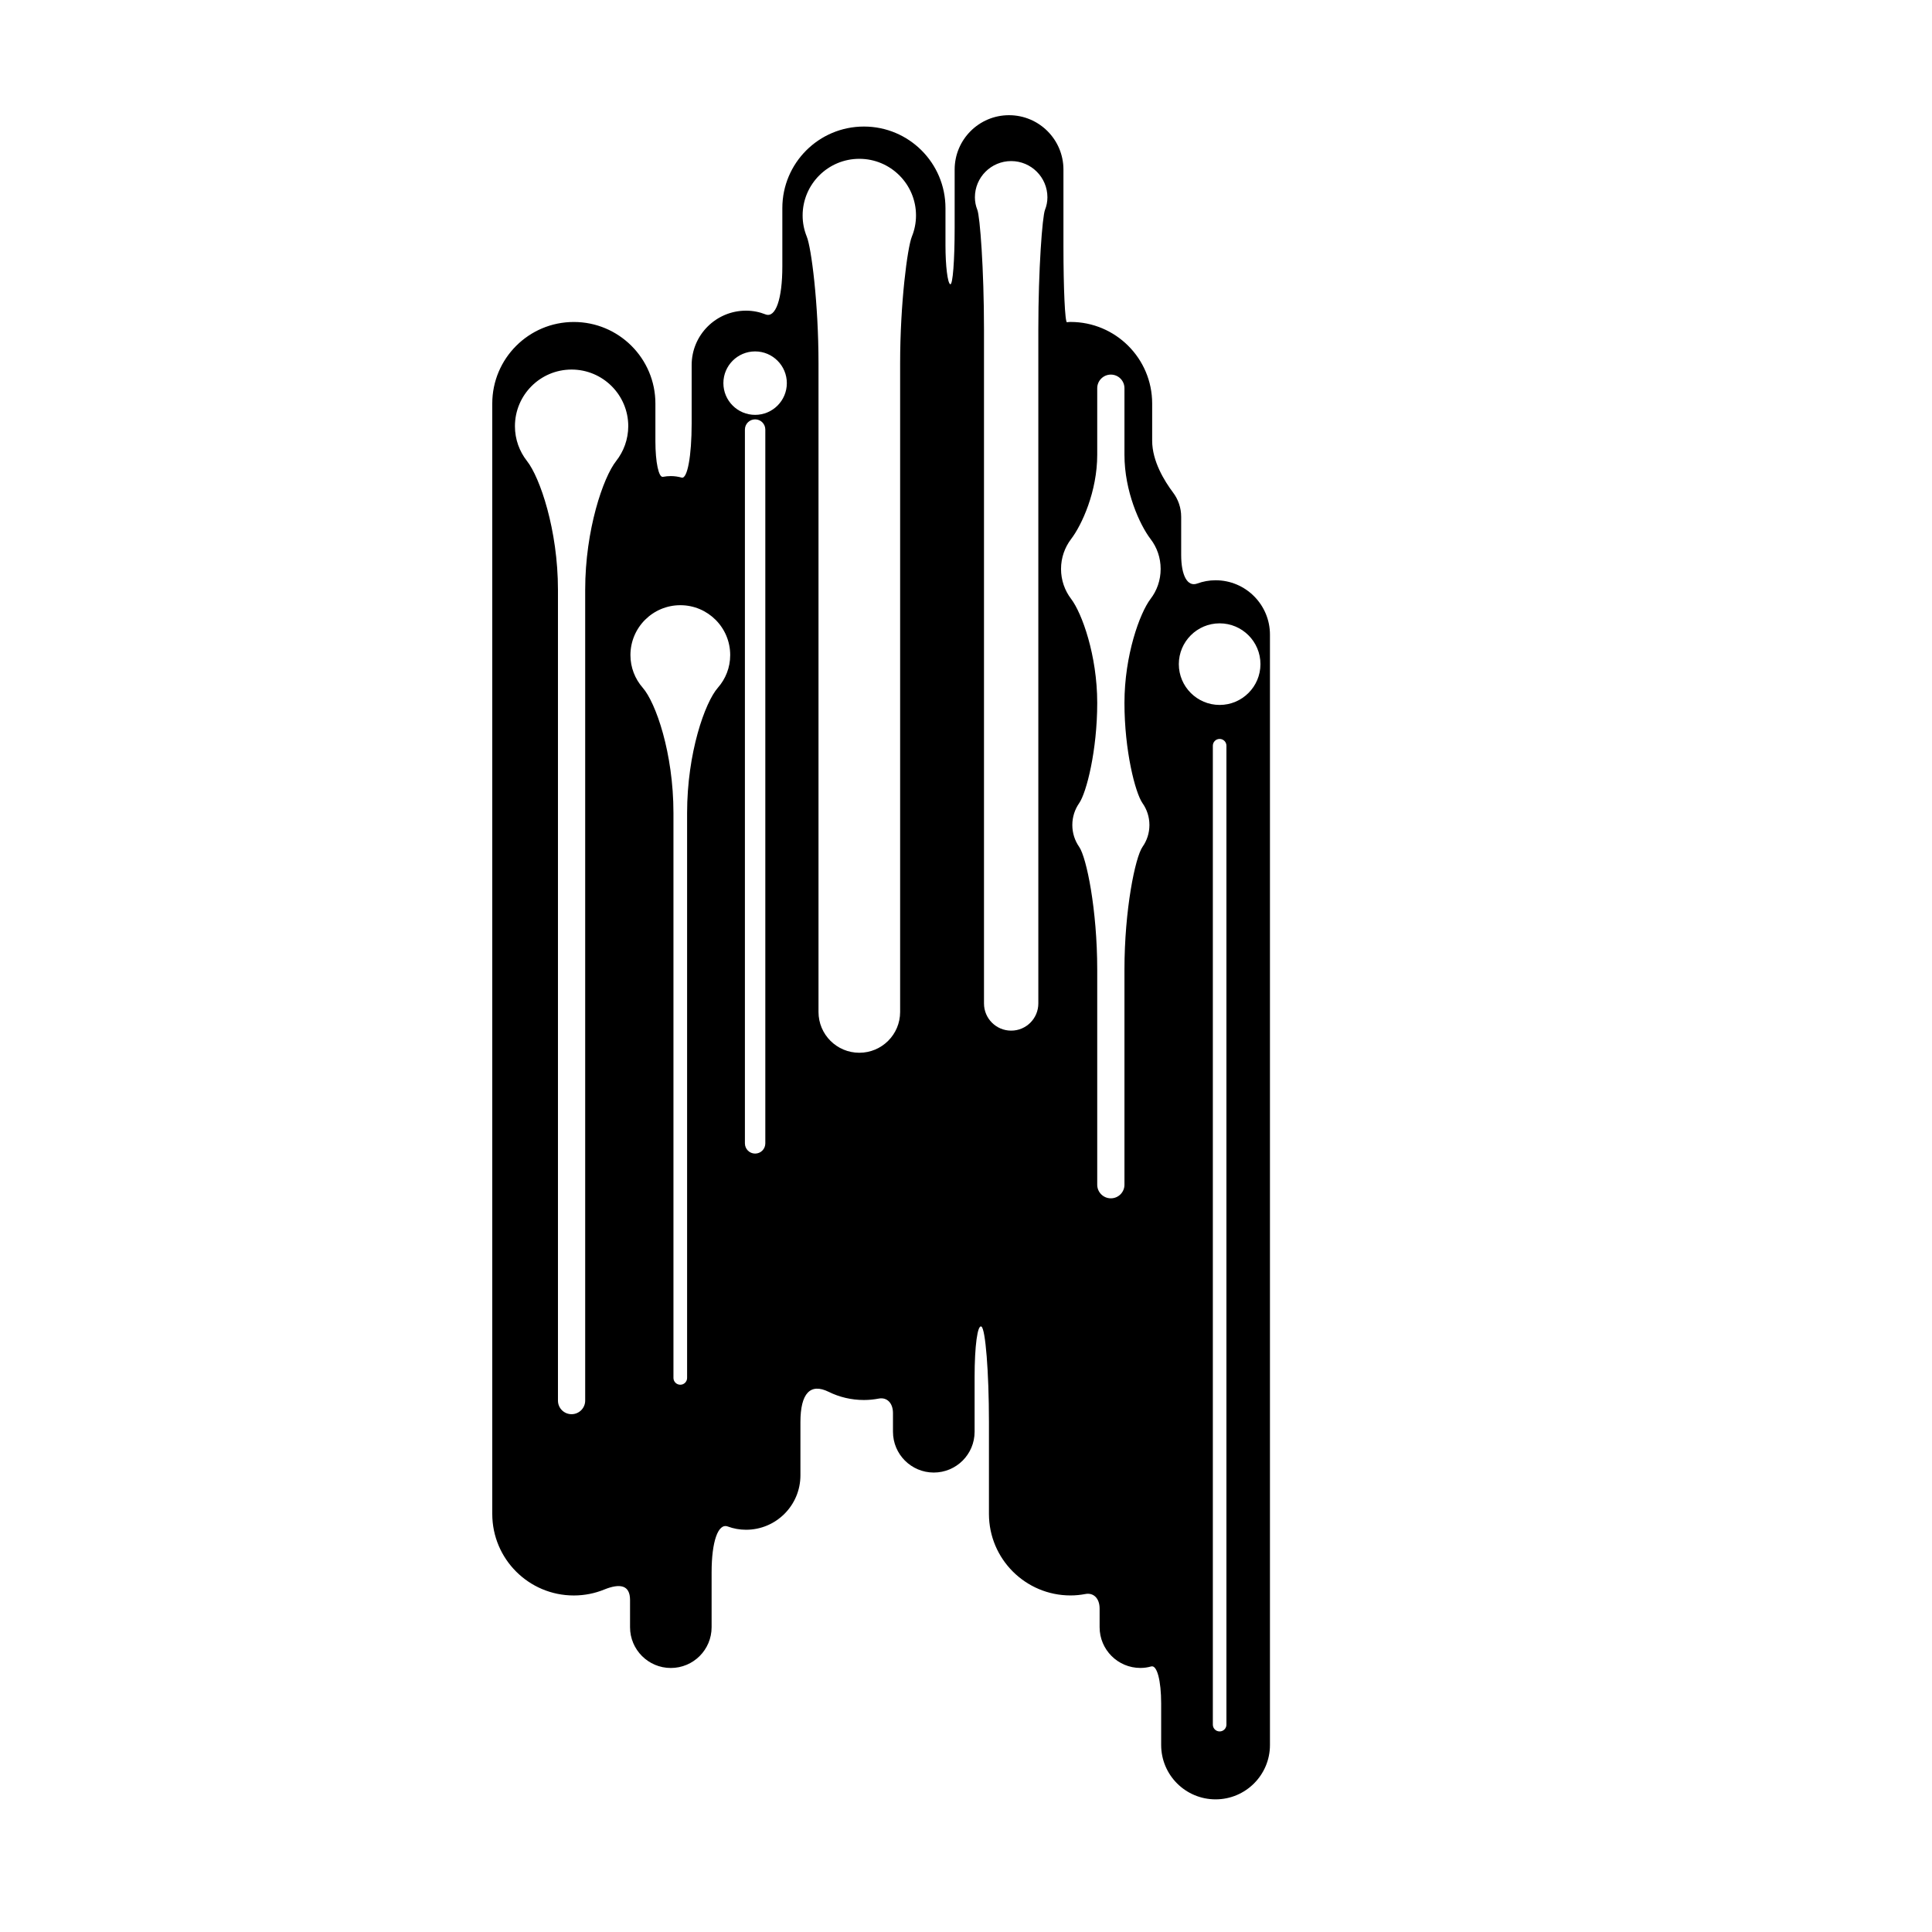 <?xml version="1.0" encoding="iso-8859-1"?>
<!-- Generator: Adobe Illustrator 17.0.2, SVG Export Plug-In . SVG Version: 6.00 Build 0)  -->
<!DOCTYPE svg PUBLIC "-//W3C//DTD SVG 1.1//EN" "http://www.w3.org/Graphics/SVG/1.1/DTD/svg11.dtd">
<svg version="1.1" id="Capa_1" xmlns="http://www.w3.org/2000/svg" xmlns:xlink="http://www.w3.org/1999/xlink" x="0px" y="0px"
	 width="64px" height="64px" viewBox="0 0 64 64" style="enable-background:new 0 0 64 64;" xml:space="preserve">
<g>
	<path d="M22.221,55.254c0.748,0,1.352-0.605,1.352-1.351c0,0,0-0.815,0-1.822c0-1.007,0.213-1.633,0.535-1.514
		c0.188,0.07,0.393,0.108,0.606,0.108c0.994,0,1.801-0.807,1.801-1.802c0,0,0-0.788,0-1.761c0-0.972,0.336-1.301,0.935-1.006
		c0.352,0.174,0.75,0.271,1.17,0.271c0.166,0,0.33-0.017,0.488-0.047c0.268-0.052,0.473,0.14,0.473,0.481v0.618
		c0,0.746,0.605,1.351,1.352,1.351s1.352-0.605,1.352-1.351c0,0,0-0.815,0-1.823c0-1.006,0.096-1.74,0.227-1.66
		c0.131,0.08,0.248,1.485,0.248,3.164v3.039c0,1.493,1.211,2.702,2.703,2.702c0.168,0,0.33-0.017,0.49-0.047
		c0.266-0.053,0.473,0.139,0.473,0.48v0.618c0,0.746,0.604,1.351,1.352,1.351c0.123,0,0.244-0.018,0.357-0.05
		c0.193-0.056,0.33,0.471,0.33,1.229v1.373c0,0.995,0.807,1.801,1.803,1.801c0.994,0,1.801-0.807,1.801-1.801V21.024
		c0-0.995-0.807-1.802-1.801-1.802c-0.215,0-0.418,0.039-0.607,0.108c-0.32,0.119-0.533-0.255-0.533-0.95v-1.26
		c0-0.302-0.1-0.58-0.268-0.803c-0.285-0.38-0.693-1.037-0.693-1.718v-1.232c0-1.493-1.211-2.702-2.703-2.702
		c-0.041,0-0.08,0.004-0.119,0.01c-0.066,0.008-0.117-1.121-0.117-2.522V5.618c0-0.995-0.807-1.802-1.803-1.802
		c-0.994,0-1.801,0.807-1.801,1.802c0,0,0,0.867,0,1.936c0,1.07-0.062,1.897-0.146,1.862C31.391,9.38,31.32,8.808,31.32,8.127V6.894
		c0-1.493-1.209-2.702-2.701-2.702c-1.494,0-2.703,1.209-2.703,2.702c0,0,0,0.866,0,1.934c0,1.067-0.219,1.719-0.559,1.586
		c-0.199-0.079-0.416-0.123-0.644-0.123c-0.994,0-1.801,0.807-1.801,1.802c0,0,0,0.867,0,1.936c0,1.07-0.141,1.848-0.332,1.792
		c-0.113-0.032-0.234-0.05-0.359-0.05c-0.088,0-0.176,0.009-0.26,0.025c-0.141,0.029-0.25-0.484-0.25-1.176v-1.252
		c0-1.493-1.211-2.702-2.703-2.702c-1.492,0-2.701,1.21-2.701,2.702V50.15c0,1.493,1.209,2.702,2.701,2.702
		c0.355,0,0.695-0.069,1.004-0.195c0.527-0.214,0.859-0.152,0.859,0.345v0.902C20.871,54.649,21.477,55.254,22.221,55.254z
		 M40.627,57.131c0,0.124-0.1,0.225-0.225,0.225s-0.225-0.101-0.225-0.225V24.703c0-0.124,0.1-0.225,0.225-0.225
		s0.225,0.101,0.225,0.225V57.131z M40.402,20.649c0.746,0,1.352,0.605,1.352,1.351c0,0.746-0.606,1.352-1.352,1.352
		c-0.746,0-1.352-0.606-1.352-1.352C39.051,21.255,39.656,20.649,40.402,20.649z M35.482,17.856
		c0.357-0.468,0.865-1.576,0.865-2.792v-2.204c0-0.249,0.203-0.451,0.451-0.451c0.25,0,0.451,0.202,0.451,0.451c0,0,0,0.986,0,2.204
		c0,1.216,0.508,2.324,0.865,2.792c0.211,0.274,0.334,0.618,0.334,0.991c0,0.374-0.123,0.717-0.334,0.992
		c-0.357,0.468-0.865,1.868-0.865,3.445c0,1.577,0.355,2.972,0.598,3.322c0.145,0.205,0.229,0.455,0.229,0.724
		c0,0.269-0.084,0.519-0.229,0.724c-0.242,0.349-0.598,2.08-0.598,4.069v7.123c0,0.249-0.201,0.45-0.451,0.45
		c-0.248,0-0.451-0.201-0.451-0.45v-7.123c0-1.99-0.355-3.72-0.598-4.069c-0.143-0.205-0.227-0.455-0.227-0.724
		c0-0.269,0.084-0.519,0.227-0.724c0.242-0.35,0.598-1.745,0.598-3.322c0-1.577-0.508-2.977-0.865-3.445
		c-0.209-0.274-0.334-0.618-0.334-0.992C35.148,18.474,35.273,18.131,35.482,17.856z M33.496,5.336c0.664,0,1.201,0.538,1.201,1.201
		c0,0.147-0.029,0.285-0.08,0.414c-0.088,0.216-0.221,1.972-0.221,3.962V33.24c0,0.498-0.402,0.901-0.9,0.901
		c-0.498,0-0.9-0.403-0.9-0.901V10.912c0-1.99-0.133-3.746-0.221-3.962c-0.051-0.128-0.08-0.267-0.08-0.414
		C32.295,5.873,32.834,5.336,33.496,5.336z M28.467,5.261c1.035,0,1.877,0.84,1.877,1.876c0,0.248-0.049,0.484-0.137,0.7
		c-0.148,0.367-0.389,2.211-0.389,4.201v21.485c0,0.746-0.605,1.351-1.352,1.351s-1.352-0.605-1.352-1.351V12.038
		c0-1.99-0.238-3.834-0.389-4.201c-0.088-0.216-0.137-0.452-0.137-0.7C26.59,6.101,27.43,5.261,28.467,5.261z M20.41,15.273
		c-0.426,0.539-1.025,2.275-1.025,4.265v26.859c0,0.249-0.203,0.45-0.451,0.45c-0.25,0-0.451-0.201-0.451-0.45V19.538
		c0-1.99-0.6-3.726-1.025-4.265c-0.25-0.318-0.4-0.718-0.4-1.154c0-1.036,0.84-1.877,1.877-1.877c1.035,0,1.877,0.84,1.877,1.877
		C20.81,14.555,20.66,14.955,20.41,15.273z M25.352,37.876c0,0.187-0.15,0.338-0.338,0.338c-0.186,0-0.338-0.151-0.338-0.338V14.23
		c0-0.187,0.152-0.338,0.338-0.338c0.188,0,0.338,0.151,0.338,0.338V37.876z M25.014,11.641c0.58,0,1.051,0.471,1.051,1.051
		c0,0.581-0.471,1.051-1.051,1.051c-0.58,0-1.051-0.471-1.051-1.051C23.963,12.111,24.434,11.641,25.014,11.641z M22.537,20.048
		c0.912,0,1.652,0.74,1.652,1.652c0,0.415-0.154,0.792-0.408,1.081c-0.43,0.49-1.02,2.162-1.02,4.151v18.714
		c0,0.124-0.1,0.225-0.225,0.225s-0.227-0.101-0.227-0.225V26.932c0-1.99-0.588-3.661-1.019-4.151
		c-0.252-0.289-0.406-0.666-0.406-1.081C20.885,20.788,21.625,20.048,22.537,20.048z"/>
</g>
</svg>
